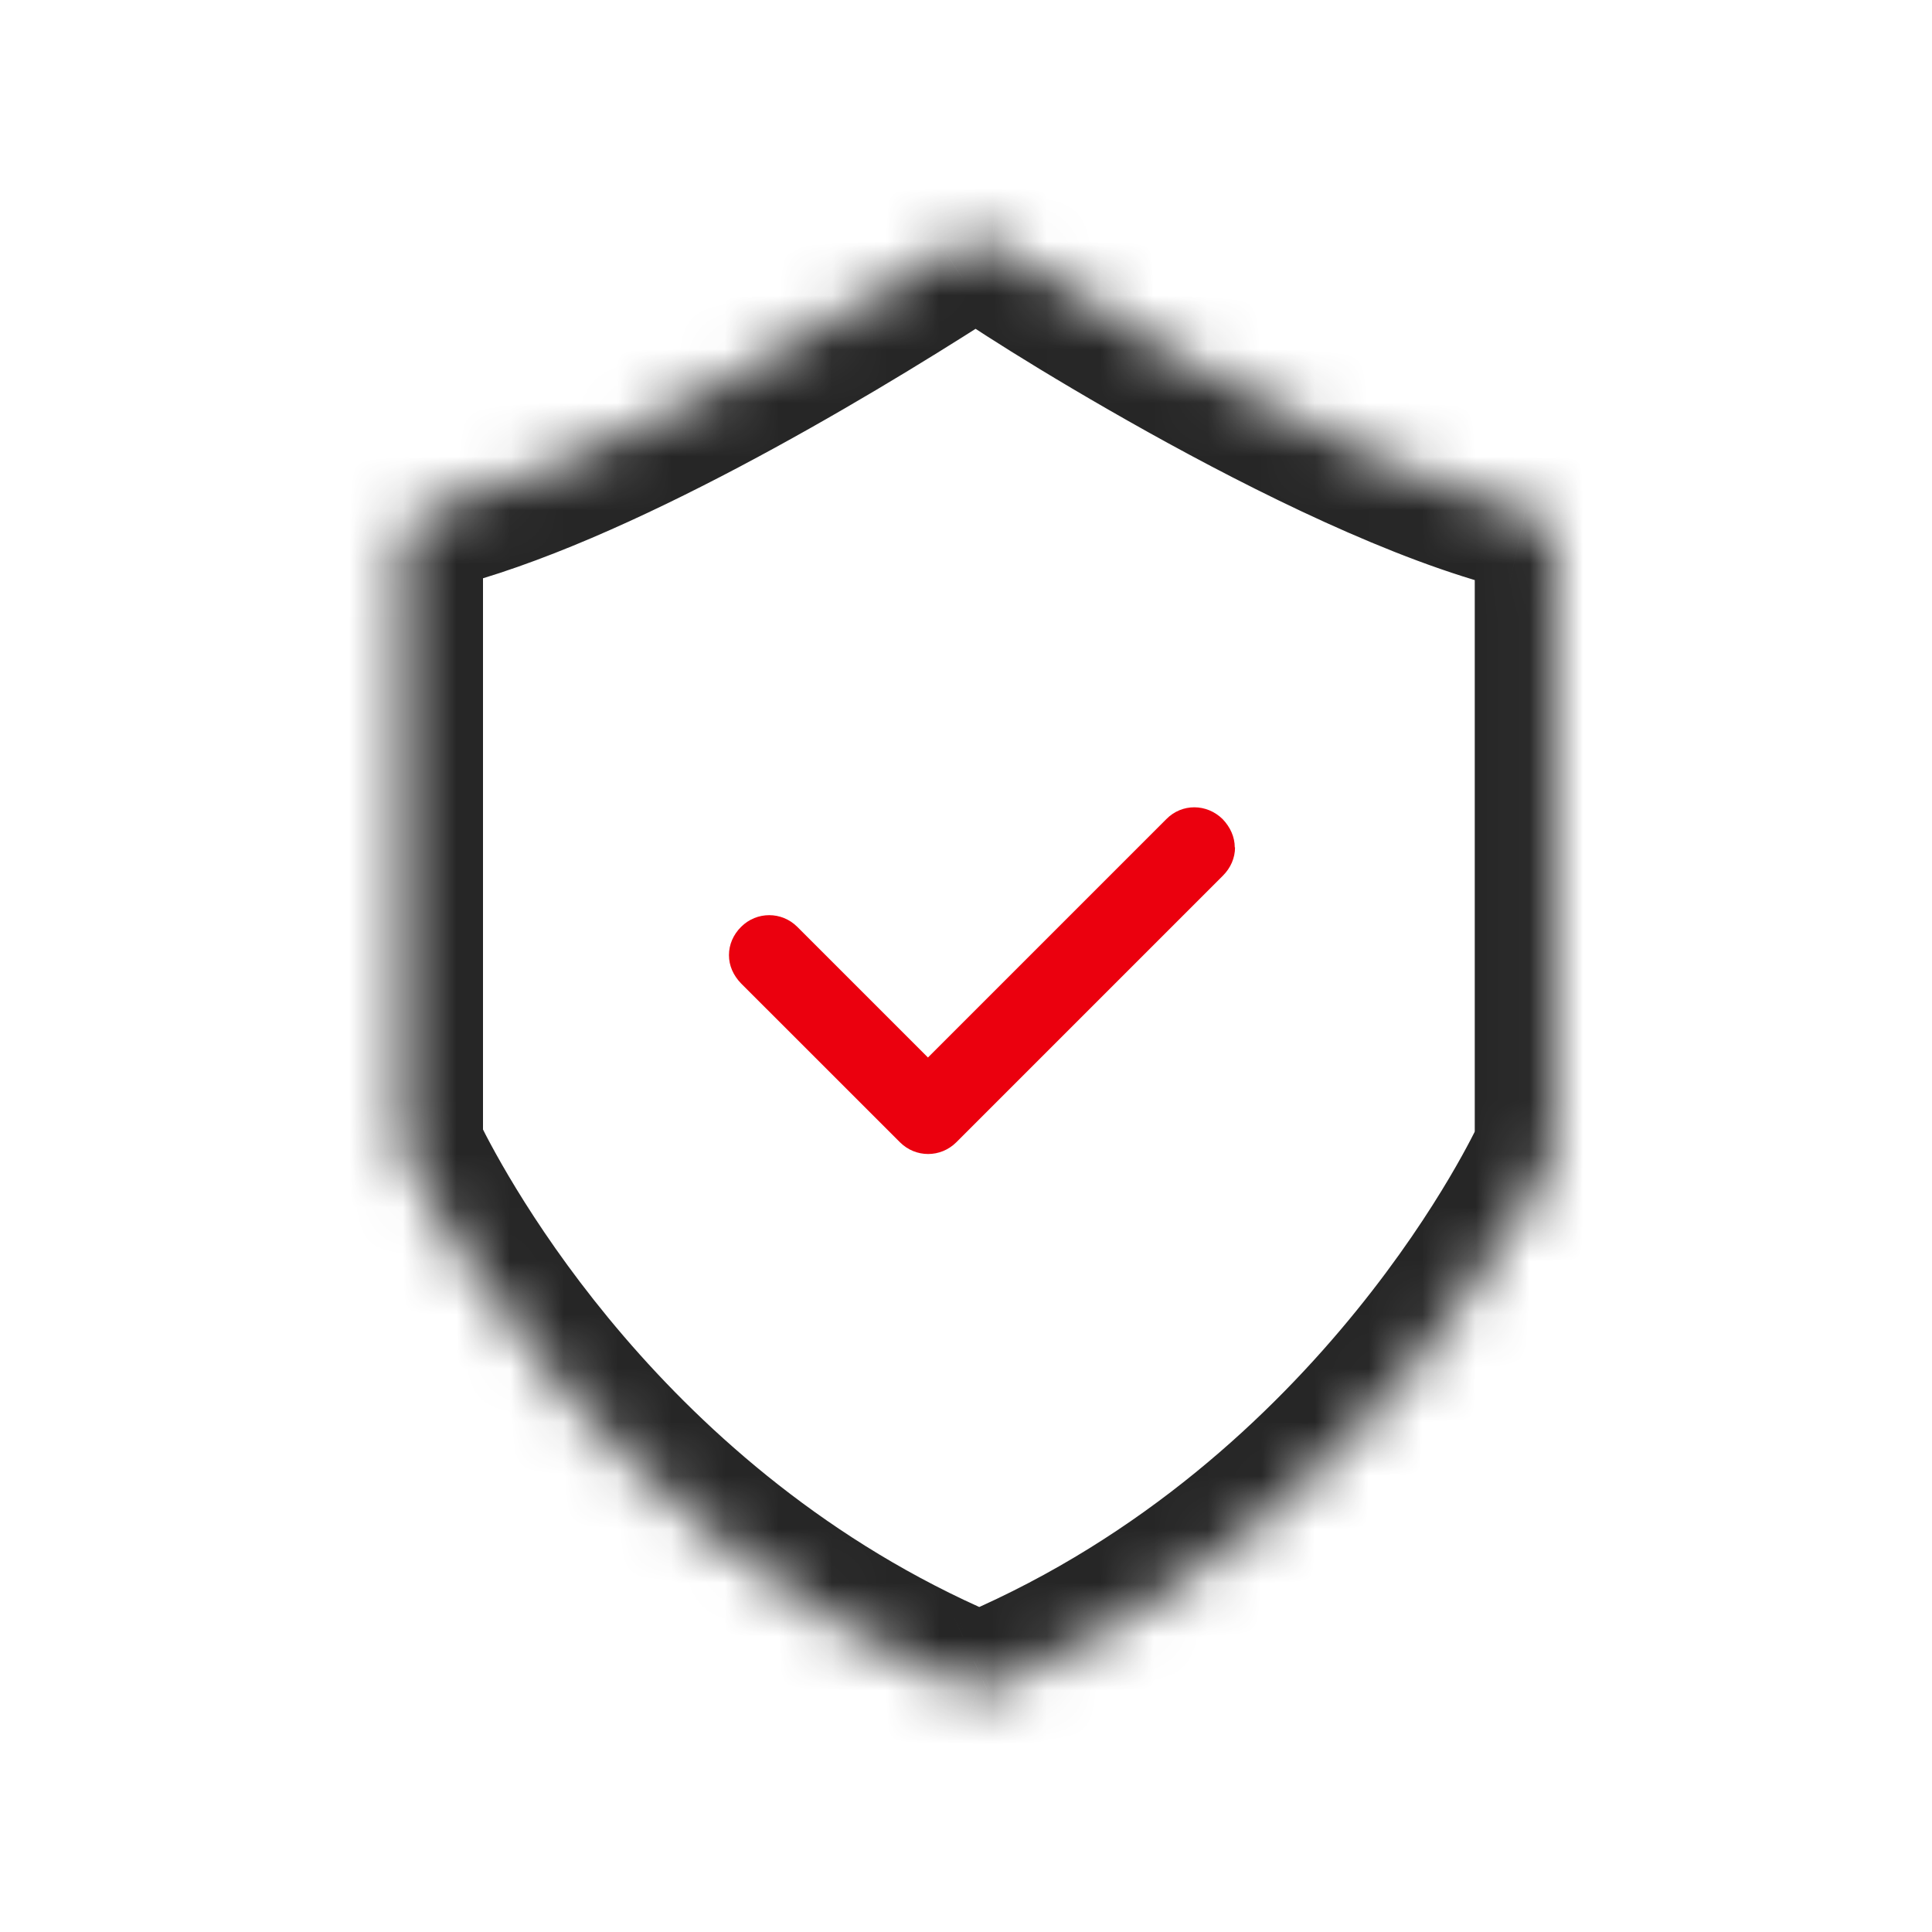 <svg width="36" height="36" viewBox="0 0 36 36" fill="none" xmlns="http://www.w3.org/2000/svg">
<mask id="path-1-inside-1_5302_81045" fill="white">
<path d="M28.894 21.583L28.924 21.493C28.959 21.387 28.98 21.337 28.98 21.262V10.221C28.98 9.875 28.749 9.584 28.422 9.514C24.634 8.565 18.706 4.721 18.566 4.575C18.536 4.565 18.506 4.555 18.481 4.545C18.43 4.54 18.39 4.525 18.35 4.5H18.024C18.024 4.5 17.979 4.52 17.949 4.53C17.904 4.56 17.858 4.575 17.823 4.59C17.803 4.6 17.778 4.605 17.748 4.62C17.743 4.62 17.693 4.656 17.617 4.706C15.324 6.176 11.023 8.746 7.962 9.509C7.746 9.569 7.5 9.86 7.5 10.221V21.262C7.5 21.367 7.54 21.478 7.575 21.553C8.152 22.733 11.284 28.584 17.944 31.45H17.994C18.084 31.45 18.154 31.475 18.2 31.49L18.29 31.5C18.34 31.5 18.345 31.5 18.385 31.475L18.441 31.45H18.551C25.803 28.328 28.879 21.648 28.904 21.583H28.894Z"/>
</mask>
<path d="M28.894 21.583L27.471 21.109L26.813 23.083H28.894V21.583ZM28.924 21.493L27.501 21.019L27.501 21.019L28.924 21.493ZM28.422 9.514L28.058 10.969L28.082 10.975L28.107 10.98L28.422 9.514ZM18.566 4.575L19.645 3.533L19.39 3.269L19.04 3.152L18.566 4.575ZM18.481 4.545L19.038 3.152L18.841 3.074L18.63 3.053L18.481 4.545ZM18.35 4.5L19.145 3.228L18.78 3H18.35V4.5ZM18.024 4.5V3H17.706L17.415 3.129L18.024 4.5ZM17.949 4.53L17.474 3.107L17.284 3.171L17.117 3.282L17.949 4.53ZM17.823 4.59L17.232 3.212L17.192 3.229L17.152 3.249L17.823 4.59ZM17.748 4.62V6.12H18.102L18.419 5.962L17.748 4.62ZM17.617 4.706L18.427 5.969L18.438 5.961L18.45 5.954L17.617 4.706ZM7.962 9.509L7.599 8.053L7.579 8.058L7.559 8.064L7.962 9.509ZM7.575 21.553L6.216 22.188L6.222 22.2L6.228 22.212L7.575 21.553ZM17.944 31.45L17.351 32.828L17.635 32.95H17.944V31.45ZM18.2 31.49L17.725 32.913L17.876 32.963L18.034 32.981L18.2 31.49ZM18.29 31.5L18.124 32.991L18.207 33H18.29V31.5ZM18.385 31.475L17.765 30.109L17.674 30.15L17.59 30.203L18.385 31.475ZM18.441 31.45V29.95H18.116L17.82 30.084L18.441 31.45ZM18.551 31.45V32.95H18.86L19.144 32.828L18.551 31.45ZM28.904 21.583L30.304 22.122L31.088 20.083H28.904V21.583ZM30.317 22.058L30.347 21.967L27.501 21.019L27.471 21.109L30.317 22.058ZM30.347 21.967C30.349 21.963 30.366 21.91 30.372 21.892C30.382 21.863 30.398 21.813 30.414 21.754C30.451 21.616 30.48 21.453 30.48 21.262H27.48C27.48 21.212 27.483 21.158 27.491 21.102C27.499 21.048 27.509 21.005 27.516 20.978C27.522 20.955 27.527 20.942 27.523 20.953C27.521 20.959 27.519 20.965 27.515 20.977C27.512 20.987 27.507 21.003 27.501 21.019L30.347 21.967ZM30.48 21.262V10.221H27.48V21.262H30.48ZM30.48 10.221C30.48 9.198 29.784 8.272 28.738 8.047L28.107 10.98C27.714 10.895 27.48 10.552 27.48 10.221H30.48ZM28.787 8.058C27.099 7.636 24.819 6.525 22.855 5.433C21.894 4.897 21.043 4.387 20.426 4.002C20.118 3.81 19.871 3.651 19.701 3.539C19.616 3.482 19.555 3.441 19.517 3.415C19.498 3.401 19.492 3.397 19.495 3.399C19.496 3.4 19.507 3.408 19.523 3.421C19.527 3.424 19.582 3.468 19.645 3.533L17.487 5.617C17.555 5.688 17.617 5.737 17.631 5.749C17.657 5.77 17.68 5.788 17.697 5.8C17.731 5.826 17.766 5.851 17.799 5.874C17.866 5.92 17.95 5.977 18.047 6.042C18.244 6.171 18.513 6.344 18.839 6.548C19.491 6.955 20.386 7.491 21.397 8.054C23.379 9.157 25.957 10.443 28.058 10.969L28.787 8.058ZM19.04 3.152C19.032 3.15 19.027 3.148 19.022 3.146C19.018 3.145 19.015 3.144 19.014 3.143C19.013 3.143 19.015 3.144 19.018 3.145C19.021 3.146 19.028 3.149 19.038 3.152L17.924 5.938C17.998 5.968 18.073 5.992 18.092 5.998L19.04 3.152ZM18.63 3.053C18.717 3.061 18.812 3.081 18.911 3.116C19.009 3.15 19.087 3.192 19.145 3.228L17.555 5.772C17.773 5.908 18.032 6.008 18.331 6.038L18.63 3.053ZM18.35 3H18.024V6H18.35V3ZM18.024 4.5C17.415 3.129 17.415 3.129 17.415 3.129C17.415 3.129 17.415 3.129 17.415 3.129C17.415 3.129 17.415 3.129 17.415 3.129C17.415 3.129 17.415 3.129 17.415 3.129C17.416 3.129 17.416 3.129 17.416 3.129C17.416 3.129 17.417 3.128 17.417 3.128C17.418 3.128 17.418 3.128 17.419 3.128C17.419 3.127 17.42 3.127 17.42 3.127C17.42 3.127 17.42 3.127 17.421 3.127C17.421 3.127 17.424 3.125 17.43 3.123C17.433 3.122 17.45 3.115 17.474 3.107L18.423 5.953C18.493 5.93 18.553 5.905 18.575 5.896C18.59 5.889 18.603 5.884 18.613 5.88C18.618 5.878 18.622 5.876 18.625 5.874C18.627 5.873 18.629 5.873 18.63 5.872C18.631 5.872 18.631 5.872 18.632 5.871C18.632 5.871 18.632 5.871 18.633 5.871C18.633 5.871 18.633 5.871 18.633 5.871C18.633 5.871 18.633 5.871 18.633 5.871C18.633 5.871 18.633 5.871 18.633 5.871C18.633 5.871 18.633 5.871 18.024 4.5ZM17.117 3.282C17.19 3.233 17.251 3.205 17.277 3.193C17.288 3.188 17.296 3.185 17.288 3.188C17.287 3.189 17.277 3.193 17.27 3.196C17.262 3.199 17.248 3.205 17.232 3.212L18.414 5.969C18.405 5.973 18.395 5.977 18.414 5.969C18.426 5.964 18.455 5.953 18.488 5.938C18.556 5.908 18.662 5.857 18.781 5.778L17.117 3.282ZM17.152 3.249C17.212 3.219 17.26 3.2 17.281 3.193C17.291 3.189 17.299 3.186 17.3 3.185C17.301 3.185 17.302 3.185 17.3 3.185C17.299 3.186 17.297 3.187 17.294 3.188C17.269 3.196 17.181 3.227 17.077 3.279L18.419 5.962C18.381 5.981 18.349 5.995 18.324 6.005C18.312 6.009 18.302 6.013 18.295 6.016C18.292 6.017 18.289 6.018 18.288 6.018C18.287 6.019 18.286 6.019 18.286 6.019C18.285 6.019 18.285 6.019 18.285 6.019C18.285 6.019 18.285 6.019 18.285 6.019C18.285 6.019 18.285 6.019 18.285 6.019C18.285 6.019 18.285 6.019 18.285 6.019C18.285 6.019 18.285 6.019 18.286 6.019C18.286 6.019 18.287 6.019 18.288 6.018C18.289 6.018 18.293 6.017 18.297 6.015C18.304 6.013 18.317 6.008 18.334 6.002C18.365 5.99 18.424 5.967 18.494 5.932L17.152 3.249ZM17.748 3.12C17.554 3.12 17.405 3.159 17.345 3.175C17.272 3.196 17.214 3.218 17.18 3.232C17.114 3.259 17.064 3.285 17.042 3.296C16.995 3.321 16.959 3.344 16.947 3.351C16.916 3.37 16.889 3.388 16.877 3.396C16.862 3.406 16.845 3.418 16.831 3.427C16.816 3.437 16.801 3.447 16.785 3.458L18.45 5.954C18.471 5.939 18.491 5.926 18.507 5.915C18.524 5.904 18.534 5.897 18.541 5.892C18.552 5.885 18.543 5.892 18.526 5.902C18.52 5.906 18.489 5.925 18.446 5.948C18.426 5.958 18.378 5.983 18.312 6.01C18.28 6.023 18.223 6.045 18.149 6.066C18.09 6.082 17.942 6.12 17.748 6.12V3.12ZM16.808 3.443C15.682 4.165 14.071 5.151 12.377 6.046C10.66 6.953 8.949 7.717 7.599 8.053L8.324 10.964C10.036 10.538 12.005 9.635 13.778 8.699C15.573 7.751 17.26 6.717 18.427 5.969L16.808 3.443ZM7.559 8.064C7.031 8.211 6.653 8.563 6.424 8.888C6.177 9.239 6 9.699 6 10.221H9C9 10.382 8.946 10.516 8.876 10.616C8.84 10.668 8.789 10.725 8.718 10.78C8.65 10.832 8.534 10.906 8.365 10.953L7.559 8.064ZM6 10.221V21.262H9V10.221H6ZM6 21.262C6 21.695 6.149 22.044 6.216 22.188L8.935 20.919C8.942 20.934 8.954 20.962 8.966 21.005C8.977 21.042 9 21.133 9 21.262H6ZM6.228 22.212C6.855 23.494 10.191 29.747 17.351 32.828L18.537 30.072C12.377 27.422 9.45 21.971 8.923 20.894L6.228 22.212ZM17.944 32.95H17.994V29.95H17.944V32.95ZM17.994 32.95C17.81 32.95 17.666 32.893 17.725 32.913L18.674 30.067C18.643 30.056 18.358 29.95 17.994 29.95V32.95ZM18.034 32.981L18.124 32.991L18.456 30.009L18.365 29.999L18.034 32.981ZM18.29 33C18.294 33 18.308 33 18.322 33C18.336 33 18.361 32.999 18.392 32.998C18.456 32.995 18.569 32.986 18.705 32.952C18.978 32.884 19.176 32.75 19.18 32.747L17.59 30.203C17.591 30.203 17.593 30.201 17.596 30.2C17.599 30.198 17.604 30.195 17.61 30.191C17.623 30.183 17.646 30.17 17.678 30.154C17.747 30.119 17.848 30.074 17.978 30.042C18.101 30.011 18.201 30.004 18.248 30.001C18.284 30 18.316 30 18.29 30V33ZM19.006 32.84L19.061 32.815L17.82 30.084L17.765 30.109L19.006 32.84ZM18.441 32.95H18.551V29.95H18.441V32.95ZM19.144 32.828C23.056 31.144 25.821 28.511 27.602 26.316C29.367 24.142 30.228 22.32 30.304 22.122L27.504 21.045C27.555 20.912 26.866 22.463 25.273 24.425C23.697 26.367 21.298 28.634 17.958 30.072L19.144 32.828ZM28.904 20.083H28.894V23.083H28.904V20.083Z" fill="#262626" mask="url(#path-1-inside-1_5302_81045)"/>
<path d="M23.008 15.79C23.008 15.599 22.927 15.414 22.782 15.263C22.486 14.972 22.024 14.967 21.733 15.263L17.291 19.705L14.857 17.271C14.566 16.98 14.1 16.98 13.809 17.271C13.663 17.416 13.583 17.602 13.583 17.797C13.583 17.993 13.663 18.174 13.809 18.325L16.77 21.285C17.061 21.576 17.527 21.576 17.819 21.285L22.787 16.317C22.932 16.172 23.013 15.986 23.013 15.79H23.008Z" fill="#EB000E"/>
</svg>
